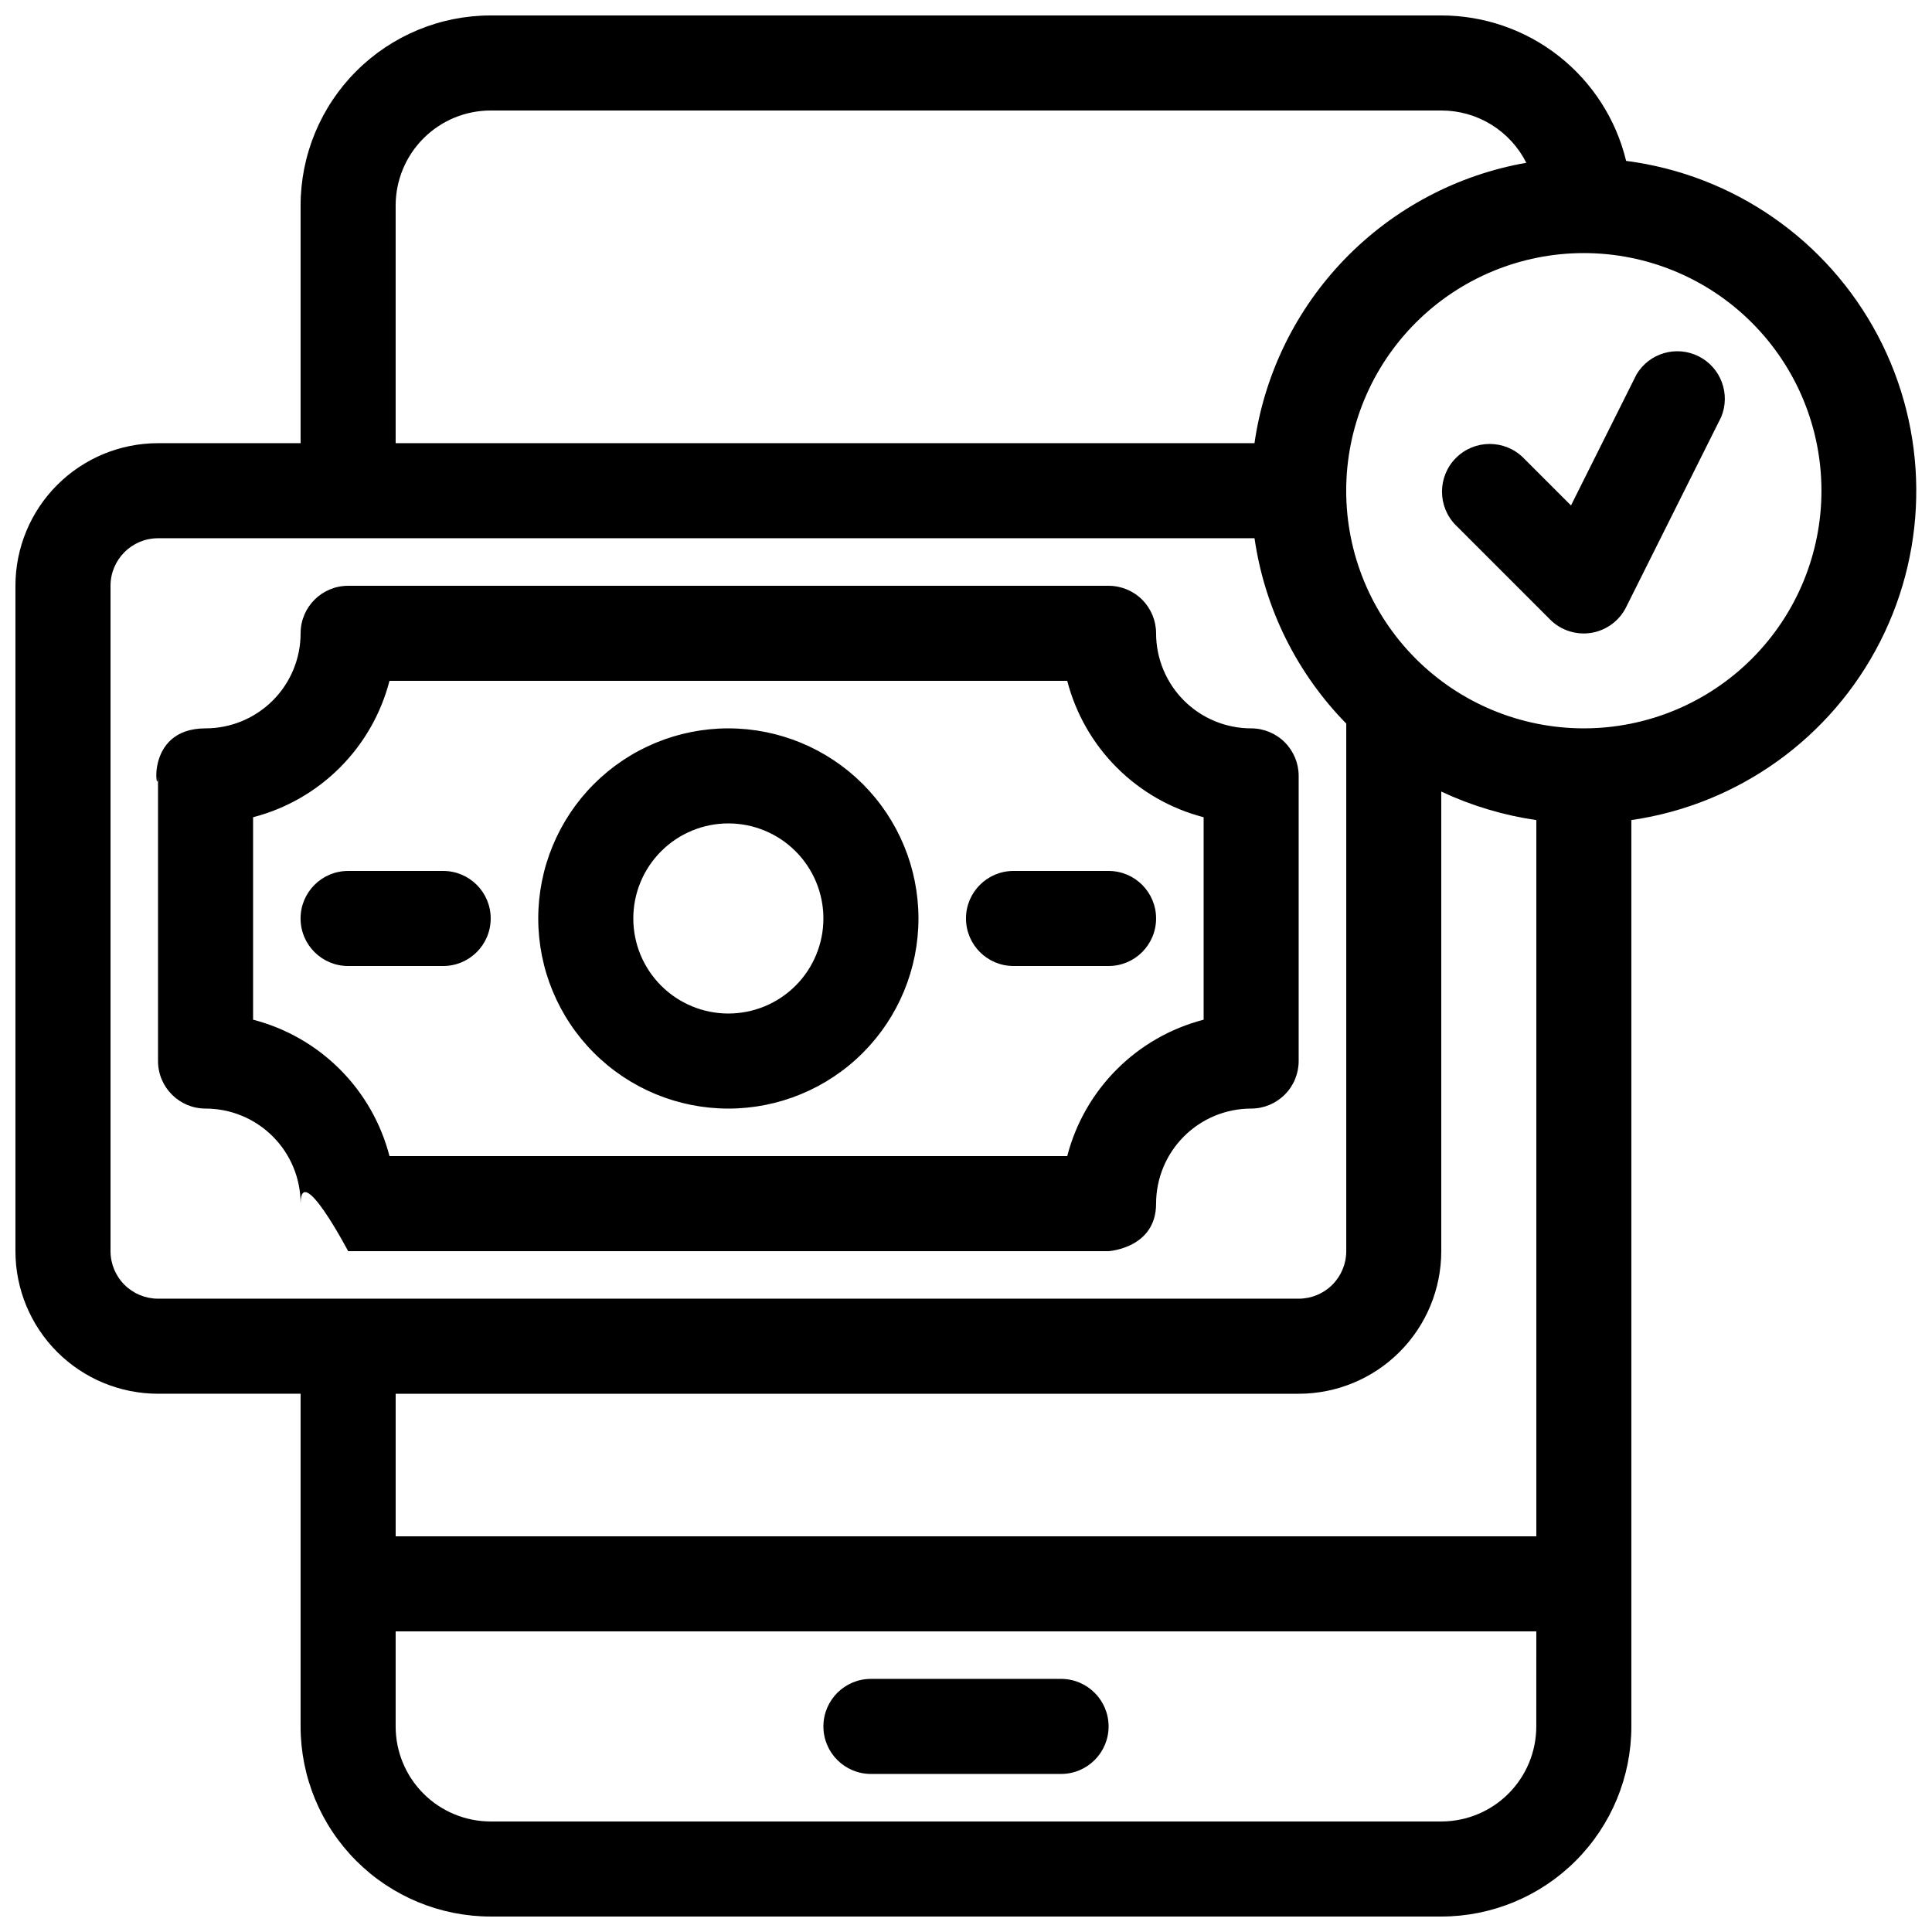 <?xml version="1.0" encoding="UTF-8"?>
<!-- Uploaded to: ICON Repo, www.svgrepo.com, Generator: ICON Repo Mixer Tools -->
<svg width="800px" height="800px" version="1.1" viewBox="144 144 512 512" xmlns="http://www.w3.org/2000/svg">
 <defs>
  <clipPath id="a">
   <path d="m148.09 148.09h503.81v503.81h-503.81z"/>
  </clipPath>
 </defs>
 <g clip-path="url(#a)">
  <path d="m223.66 261.45h-37.785c-10.02 0-19.633 3.984-26.719 11.07-7.086 7.086-11.066 16.695-11.066 26.719v176.33c0 10.02 3.981 19.633 11.066 26.719 7.086 7.086 16.699 11.066 26.719 11.066h37.785v88.168c0 13.359 5.309 26.176 14.758 35.625 9.449 9.445 22.262 14.754 35.625 14.754h251.9c13.363 0 26.18-5.309 35.625-14.754 9.449-9.449 14.758-22.266 14.758-35.625v-240.19c28.359-4.117 52.949-21.758 65.938-47.301 12.984-25.547 12.742-55.809-0.645-81.148-13.391-25.336-38.258-42.582-66.68-46.246-2.656-10.992-8.934-20.77-17.82-27.762-8.887-6.988-19.867-10.785-31.176-10.781h-251.9c-13.363 0-26.176 5.309-35.625 14.758-9.449 9.445-14.758 22.262-14.758 35.625zm327.48 314.88h-302.29v25.191c0 6.68 2.652 13.086 7.379 17.812 4.723 4.723 11.129 7.375 17.812 7.375h251.9c6.684 0 13.09-2.652 17.812-7.375 4.727-4.727 7.379-11.133 7.379-17.812zm-176.33 37.785h50.383-0.004c6.957 0 12.598-5.641 12.598-12.594 0-6.957-5.641-12.598-12.598-12.598h-50.379c-6.957 0-12.598 5.641-12.598 12.598 0 6.953 5.641 12.594 12.598 12.594zm151.14-260.34v121.8c0 10.02-3.981 19.633-11.066 26.719-7.086 7.086-16.695 11.066-26.719 11.066h-239.31v37.785h302.29v-189.81c-8.723-1.27-17.211-3.816-25.191-7.559zm-49.496-67.133h-290.57c-6.957 0-12.594 5.641-12.594 12.598v176.33c0 3.34 1.324 6.543 3.688 8.906 2.363 2.363 5.566 3.688 8.906 3.688h302.29c3.34 0 6.547-1.324 8.906-3.688 2.363-2.363 3.691-5.566 3.691-8.906v-139.81c-13.117-13.375-21.633-30.578-24.309-49.121zm-252.79 25.191c0-6.957 5.641-12.594 12.598-12.594h201.52c3.34 0 6.543 1.324 8.906 3.688 2.359 2.363 3.688 5.566 3.688 8.906 0 6.68 2.656 13.09 7.379 17.812 4.723 4.723 11.133 7.379 17.812 7.379 3.34 0 6.543 1.324 8.906 3.688 2.363 2.363 3.688 5.566 3.688 8.906v75.57c0 3.344-1.324 6.547-3.688 8.906-2.363 2.363-5.566 3.691-8.906 3.691-6.68 0-13.09 2.652-17.812 7.379-4.723 4.723-7.379 11.129-7.379 17.812 0 11.84-12.594 12.594-12.594 12.594h-201.52s-12.594-23.93-12.594-12.594h-0.004c0-6.684-2.652-13.09-7.379-17.812-4.723-4.727-11.129-7.379-17.809-7.379-6.957 0-12.598-5.641-12.598-12.598v-75.57c0 6.926-4.156-12.594 12.594-12.594h0.004c6.68 0 13.086-2.656 17.809-7.379 4.727-4.723 7.379-11.133 7.379-17.812zm23.555 12.594h179.61c2.25 8.703 6.789 16.645 13.148 23 6.356 6.356 14.297 10.898 23 13.148v53.656c-8.703 2.254-16.645 6.793-23 13.148-6.359 6.356-10.898 14.297-13.148 23h-179.61c-2.254-8.703-6.793-16.645-13.148-23-6.356-6.356-14.297-10.895-23-13.148v-53.656c8.703-2.25 16.645-6.793 23-13.148 6.356-6.356 10.895-14.297 13.148-23zm39.422 62.977c0 13.363 5.309 26.176 14.758 35.625 9.449 9.449 22.262 14.758 35.625 14.758 13.359 0 26.176-5.309 35.625-14.758 9.445-9.449 14.754-22.262 14.754-35.625 0-13.359-5.309-26.176-14.754-35.625-9.449-9.445-22.266-14.754-35.625-14.754-13.363 0-26.176 5.309-35.625 14.754-9.449 9.449-14.758 22.266-14.758 35.625zm25.191 0c0-6.68 2.652-13.086 7.379-17.812 4.723-4.723 11.129-7.379 17.812-7.379 6.68 0 13.086 2.656 17.812 7.379 4.723 4.727 7.375 11.133 7.375 17.812 0 6.684-2.652 13.09-7.375 17.812-4.727 4.727-11.133 7.379-17.812 7.379-6.684 0-13.09-2.652-17.812-7.379-4.727-4.723-7.379-11.129-7.379-17.812zm125.95-12.594h-25.191c-6.957 0-12.594 5.637-12.594 12.594 0 6.957 5.637 12.598 12.594 12.598h25.191c6.957 0 12.594-5.641 12.594-12.598 0-6.957-5.637-12.594-12.594-12.594zm-176.34 0h-25.188c-6.957 0-12.598 5.637-12.598 12.594 0 6.957 5.641 12.598 12.598 12.598h25.188c6.957 0 12.598-5.641 12.598-12.598 0-6.957-5.641-12.594-12.598-12.594zm302.29-163.74c16.699 0 32.719 6.633 44.527 18.445 11.812 11.809 18.445 27.828 18.445 44.531s-6.633 32.719-18.445 44.531c-11.809 11.809-27.828 18.445-44.527 18.445-16.703 0-32.723-6.637-44.531-18.445-11.812-11.812-18.445-27.828-18.445-44.531s6.633-32.723 18.445-44.531c11.809-11.812 27.828-18.445 44.531-18.445zm-34.133 71.918 25.191 25.191h-0.004c2.871 2.875 6.953 4.188 10.957 3.527 3.981-0.664 7.398-3.195 9.195-6.801l25.191-50.383c2.535-6.09-0.059-13.105-5.945-16.082-5.887-2.977-13.074-0.906-16.473 4.746l-17.383 34.762-12.594-12.594c-4.941-4.938-12.949-4.938-17.887 0s-4.938 12.945 0 17.887zm18.895-95.852-0.004 0.004c-2.102-4.176-5.324-7.68-9.309-10.129-3.981-2.445-8.562-3.738-13.238-3.727h-251.9c-6.684 0-13.09 2.652-17.812 7.379-4.727 4.723-7.379 11.129-7.379 17.812v62.973h227.6c2.641-18.398 11.031-35.492 23.969-48.84 12.938-13.344 29.766-22.262 48.074-25.469z" fill-rule="evenodd"/>
 </g>
</svg>